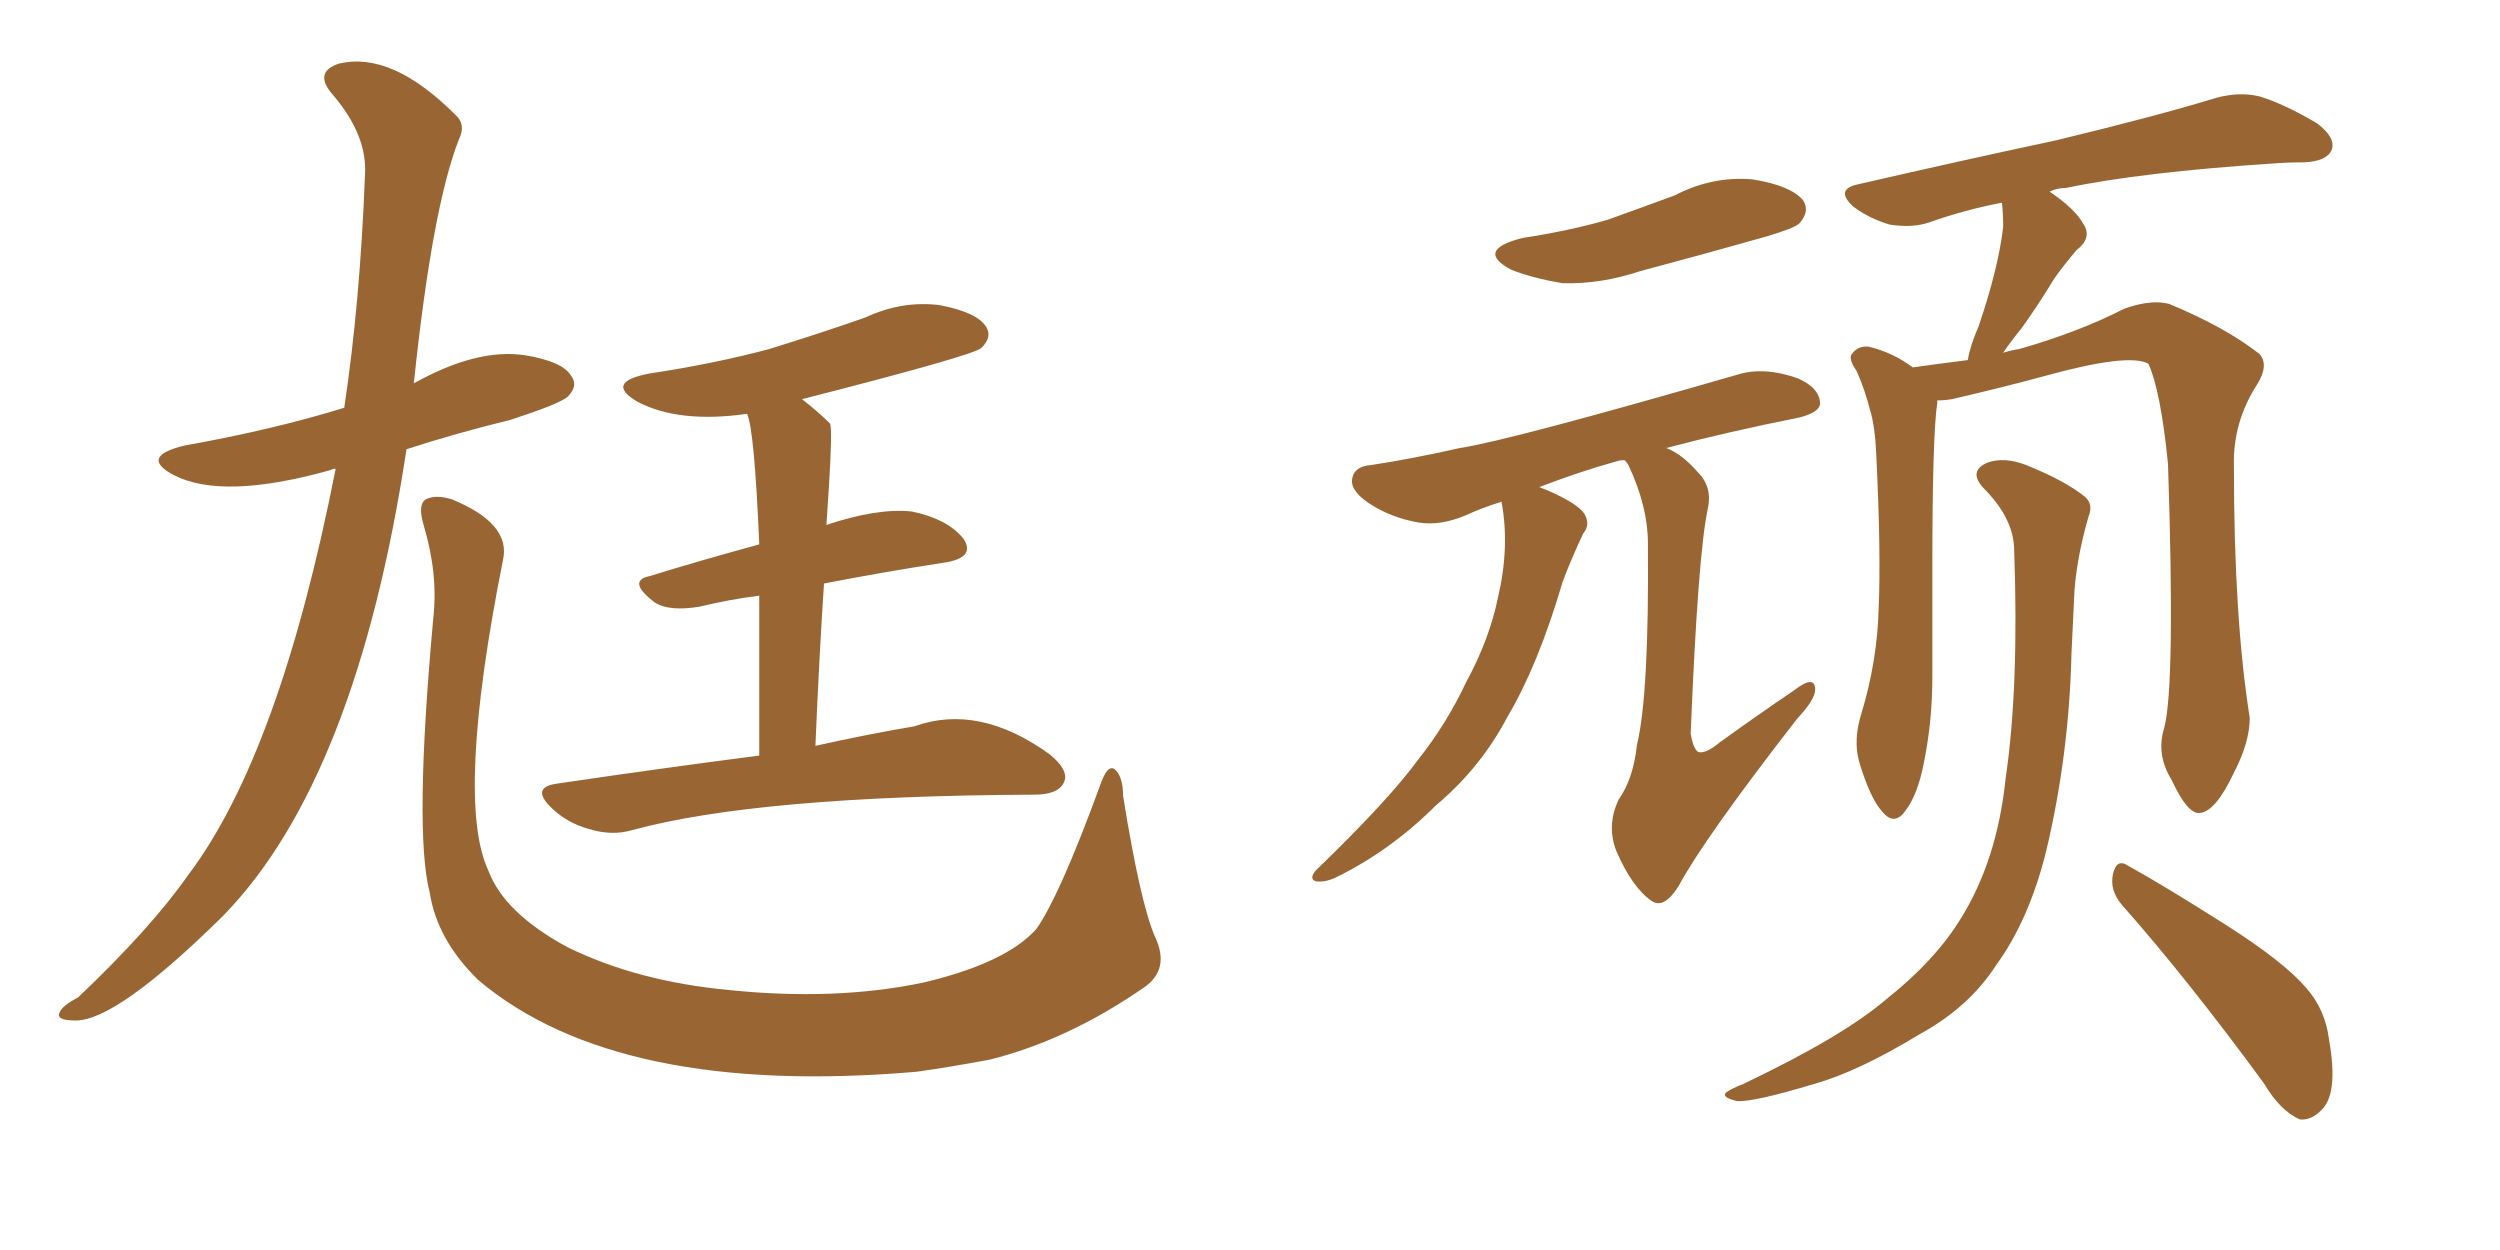<svg xmlns="http://www.w3.org/2000/svg" xmlns:xlink="http://www.w3.org/1999/xlink" width="300" height="150"><path fill="#996633" padding="10" d="M40.28 56.25L40.28 56.25Q39.84 56.25 39.70 56.40L39.70 56.40Q26.66 60.06 20.80 56.98L20.80 56.98Q16.70 54.79 22.12 53.47L22.12 53.47Q32.81 51.56 41.31 48.93L41.31 48.93Q43.21 36.33 43.80 20.95L43.80 20.95Q44.09 16.26 39.99 11.43L39.99 11.43Q37.50 8.64 40.72 7.62L40.72 7.62Q47.02 6.15 54.64 13.77L54.64 13.77Q55.96 14.94 55.08 16.70L55.08 16.70Q51.86 24.90 49.66 46.00L49.66 46.00Q57.28 41.75 62.99 42.63L62.99 42.63Q67.53 43.36 68.55 45.12L68.55 45.12Q69.43 46.29 68.12 47.61L68.12 47.61Q67.09 48.49 61.23 50.39L61.23 50.39Q54.64 52.00 48.78 53.91L48.78 53.91Q42.77 93.46 26.81 109.86L26.81 109.86Q14.06 122.46 9.08 122.46L9.08 122.46Q6.59 122.46 7.18 121.44L7.18 121.44Q7.47 120.70 9.38 119.68L9.38 119.68Q18.16 111.33 22.56 105.03L22.56 105.03Q33.54 90.53 40.28 56.25ZM52.00 74.12L52.00 74.12Q52.59 68.85 50.83 62.99L50.83 62.99Q50.10 60.50 51.12 59.91L51.12 59.91Q52.29 59.33 54.20 59.91L54.20 59.91Q61.38 62.84 60.35 67.24L60.35 67.24Q54.64 95.95 58.59 104.44L58.59 104.44Q60.50 109.57 68.12 113.67L68.12 113.67Q76.46 117.77 87.45 118.80L87.45 118.80Q100.20 120.12 110.74 117.92L110.74 117.92Q120.70 115.58 124.37 111.47L124.37 111.47Q127.15 107.52 131.98 94.34L131.98 94.34Q132.86 91.70 133.74 92.29L133.74 92.29Q134.77 93.16 134.77 95.51L134.77 95.51Q136.82 108.25 138.57 112.35L138.57 112.35Q140.48 116.31 137.26 118.51L137.26 118.51Q128.17 124.80 118.80 127.15L118.80 127.15Q114.11 128.03 110.01 128.61L110.01 128.61Q74.12 131.69 57.42 117.63L57.42 117.63Q52.44 112.79 51.56 107.08L51.56 107.08Q49.66 99.76 52.00 74.12ZM91.11 90.67L91.11 90.67L91.11 90.67Q91.11 79.10 91.11 71.48L91.11 71.48Q87.60 71.92 83.94 72.80L83.94 72.80Q80.42 73.39 78.66 72.36L78.66 72.36Q75.15 69.73 77.93 69.14L77.93 69.14Q84.08 67.24 91.11 65.33L91.11 65.33Q90.53 51.56 89.65 49.66L89.65 49.66Q81.45 50.83 76.46 48.19L76.46 48.19Q72.51 45.85 77.93 44.82L77.93 44.82Q85.69 43.65 92.29 41.89L92.29 41.89Q98.44 39.99 103.86 38.09L103.86 38.09Q108.25 36.04 112.79 36.62L112.79 36.62Q117.33 37.50 118.36 39.26L118.36 39.26Q119.09 40.43 117.77 41.75L117.77 41.75Q116.89 42.63 96.24 47.90L96.24 47.90Q98.14 49.37 99.61 50.83L99.61 50.83Q99.90 51.56 99.46 58.59L99.46 58.59Q99.32 60.64 99.17 62.99L99.17 62.99Q105.32 60.94 109.42 61.38L109.42 61.38Q113.67 62.26 115.58 64.60L115.58 64.60Q117.19 66.94 113.23 67.53L113.23 67.53Q106.49 68.55 98.88 70.02L98.88 70.02Q98.29 78.96 97.85 89.50L97.85 89.50Q104.44 88.04 109.72 87.16L109.72 87.16Q117.48 84.38 125.98 90.53L125.98 90.53Q128.47 92.58 127.59 94.04L127.59 94.04Q126.86 95.36 124.07 95.36L124.07 95.36Q90.97 95.51 75.88 99.61L75.88 99.61Q73.39 100.34 70.61 99.46L70.61 99.46Q67.97 98.73 66.06 96.83L66.06 96.83Q63.72 94.48 66.80 94.04L66.80 94.04Q79.69 92.14 91.11 90.67ZM182.67 28.56L182.67 28.56Q188.38 27.69 192.92 26.37L192.92 26.37Q197.02 24.90 200.98 23.44L200.98 23.44Q205.52 21.09 210.35 21.53L210.35 21.53Q214.89 22.27 216.36 24.02L216.36 24.02Q217.24 25.34 215.92 26.81L215.92 26.81Q215.33 27.39 211.82 28.42L211.82 28.42Q204.05 30.62 196.88 32.52L196.88 32.52Q192.04 34.13 187.50 33.98L187.50 33.98Q183.98 33.40 181.35 32.37L181.35 32.37Q176.95 30.03 182.67 28.56ZM194.97 55.22L194.97 55.22Q194.38 55.22 193.95 55.37L193.95 55.37Q189.70 56.54 184.72 58.45L184.72 58.45Q185.01 58.59 185.45 58.74L185.45 58.74Q189.26 60.35 190.14 61.67L190.14 61.67Q190.87 62.99 189.99 64.01L189.99 64.01Q188.53 67.09 187.50 69.87L187.50 69.87Q184.57 79.83 180.91 85.99L180.91 85.99Q177.69 92.14 172.27 96.68L172.27 96.68Q166.85 102.10 160.25 105.32L160.25 105.32Q158.94 105.91 157.91 105.76L157.91 105.76Q157.03 105.47 157.91 104.44L157.91 104.44Q166.70 95.95 170.21 91.11L170.21 91.11Q173.58 86.87 175.93 81.88L175.93 81.88Q178.71 76.76 179.74 71.78L179.74 71.78Q181.20 65.63 180.18 60.21L180.18 60.21Q177.83 60.94 175.93 61.82L175.93 61.82Q172.85 63.13 170.21 62.70L170.21 62.70Q166.85 62.11 164.21 60.35L164.21 60.35Q161.87 58.74 162.30 57.28L162.30 57.28Q162.60 55.96 164.50 55.81L164.50 55.81Q169.34 55.08 175.20 53.76L175.20 53.76Q181.05 52.88 208.45 44.97L208.45 44.97Q211.67 43.95 215.77 45.41L215.77 45.41Q218.41 46.58 218.41 48.49L218.41 48.49Q218.26 49.51 215.92 50.10L215.92 50.10Q207.13 51.86 199.95 53.76L199.95 53.76Q201.86 54.49 203.76 56.69L203.76 56.69Q205.52 58.45 204.93 61.08L204.93 61.08Q203.76 66.50 202.88 88.04L202.88 88.04Q203.17 89.79 203.76 90.23L203.76 90.23Q204.64 90.53 206.40 89.06L206.40 89.06Q211.08 85.69 215.19 82.91L215.19 82.91Q217.82 80.86 217.82 82.76L217.82 82.76Q217.82 83.94 215.63 86.28L215.63 86.28Q204.49 100.63 201.42 106.35L201.42 106.35Q199.66 109.13 198.19 108.11L198.19 108.11Q195.85 106.49 193.95 102.10L193.95 102.10Q192.77 99.02 194.24 95.95L194.24 95.95Q196.00 93.46 196.44 89.36L196.44 89.36Q197.90 83.35 197.75 65.19L197.75 65.19Q197.75 60.79 195.41 55.81L195.41 55.81Q195.12 55.37 194.97 55.22ZM259.72 87.30L259.72 87.30Q261.04 82.18 260.16 55.66L260.16 55.66Q259.28 46.88 257.81 43.65L257.81 43.65L257.81 43.65Q255.47 42.33 245.36 45.12L245.36 45.12Q240.53 46.44 234.23 47.90L234.23 47.90Q233.35 48.05 232.47 48.05L232.47 48.05Q232.47 48.19 232.47 48.34L232.47 48.34Q231.88 52.29 231.88 68.26L231.88 68.26Q231.88 74.71 231.88 81.30L231.88 81.30Q231.88 86.57 230.86 91.55L230.86 91.55Q230.13 95.36 228.66 97.27L228.66 97.27Q227.34 99.17 225.88 97.41L225.88 97.41Q224.41 95.80 223.10 91.41L223.10 91.41Q222.36 88.77 223.39 85.55L223.39 85.55Q225.29 79.25 225.44 72.95L225.44 72.95Q225.73 66.36 225.15 54.49L225.15 54.49Q225 51.12 224.41 49.22L224.41 49.22Q223.83 46.88 222.80 44.53L222.80 44.53Q221.78 43.07 222.22 42.48L222.22 42.48Q222.95 41.46 224.27 41.60L224.27 41.60Q227.20 42.33 229.54 44.09L229.54 44.09Q232.62 43.65 236.13 43.21L236.13 43.21Q236.43 41.46 237.45 39.11L237.45 39.11Q239.79 32.23 240.38 27.25L240.38 27.25Q240.38 25.63 240.23 24.32L240.23 24.32Q235.69 25.20 231.59 26.66L231.59 26.66Q229.54 27.39 226.76 26.95L226.76 26.95Q224.27 26.22 222.36 24.76L222.36 24.76Q220.17 22.71 222.95 22.12L222.95 22.12Q235.69 19.19 246.68 16.85L246.68 16.85Q258.84 13.92 266.02 11.72L266.02 11.72Q268.80 10.99 271.14 11.57L271.14 11.57Q274.07 12.45 278.03 14.79L278.03 14.79Q280.37 16.55 279.79 18.02L279.79 18.02Q279.20 19.34 276.56 19.48L276.56 19.48Q274.51 19.48 272.61 19.63L272.61 19.63Q257.08 20.65 247.85 22.56L247.85 22.56Q246.83 22.56 245.95 23.00L245.95 23.00Q249.02 25.05 250.05 26.95L250.05 26.95Q251.07 28.56 249.17 30.03L249.17 30.03Q247.56 31.93 246.53 33.40L246.53 33.40Q244.48 36.77 242.58 39.40L242.58 39.40Q241.26 41.02 240.38 42.33L240.38 42.33Q241.26 42.04 242.29 41.89L242.29 41.89Q249.46 39.84 254.88 37.06L254.88 37.06Q258.11 35.89 260.30 36.47L260.30 36.47Q267.04 39.26 271.14 42.48L271.14 42.48Q272.31 43.80 270.85 46.14L270.85 46.14Q267.92 50.68 268.07 55.96L268.07 55.96Q268.07 74.27 269.97 86.13L269.97 86.13L269.97 86.13Q269.97 89.06 268.07 92.72L268.07 92.72Q265.87 97.41 263.96 97.56L263.96 97.56Q262.50 97.71 260.60 93.60L260.60 93.60Q258.69 90.53 259.72 87.30ZM254.59 108.54L254.59 108.54Q253.13 106.79 253.56 104.88L253.56 104.88Q254.00 102.98 255.32 103.86L255.32 103.86Q259.57 106.20 267.19 111.04L267.19 111.04Q274.07 115.43 276.71 118.51L276.71 118.51Q279.05 121.14 279.49 124.80L279.49 124.80Q280.66 131.40 278.47 133.30L278.47 133.30Q277.29 134.47 275.98 134.33L275.98 134.33Q273.63 133.30 271.73 130.08L271.73 130.08Q262.50 117.48 254.59 108.54ZM241.70 66.06L241.70 66.06L241.70 66.06Q241.70 62.26 238.04 58.59L238.04 58.59Q236.13 56.54 238.48 55.52L238.48 55.52Q240.53 54.79 243.16 55.81L243.16 55.81Q247.85 57.71 250.20 59.62L250.20 59.62Q251.22 60.50 250.63 61.96L250.63 61.96Q249.02 67.53 248.88 72.07L248.88 72.07Q248.73 74.85 248.58 78.37L248.58 78.37Q248.29 90.67 245.51 102.25L245.51 102.25Q243.46 110.45 239.50 115.87L239.50 115.87Q236.28 120.85 230.42 124.07L230.42 124.07Q222.95 128.61 217.68 130.08L217.68 130.08Q210.35 132.28 208.45 132.13L208.45 132.13Q206.54 131.69 207.13 131.10L207.13 131.10Q207.71 130.66 209.18 130.08L209.18 130.08Q221.19 124.37 226.46 119.82L226.46 119.82Q232.18 115.28 235.25 110.30L235.25 110.30Q239.65 103.27 240.67 93.46L240.67 93.46Q242.29 82.47 241.70 66.06Z"/></svg>